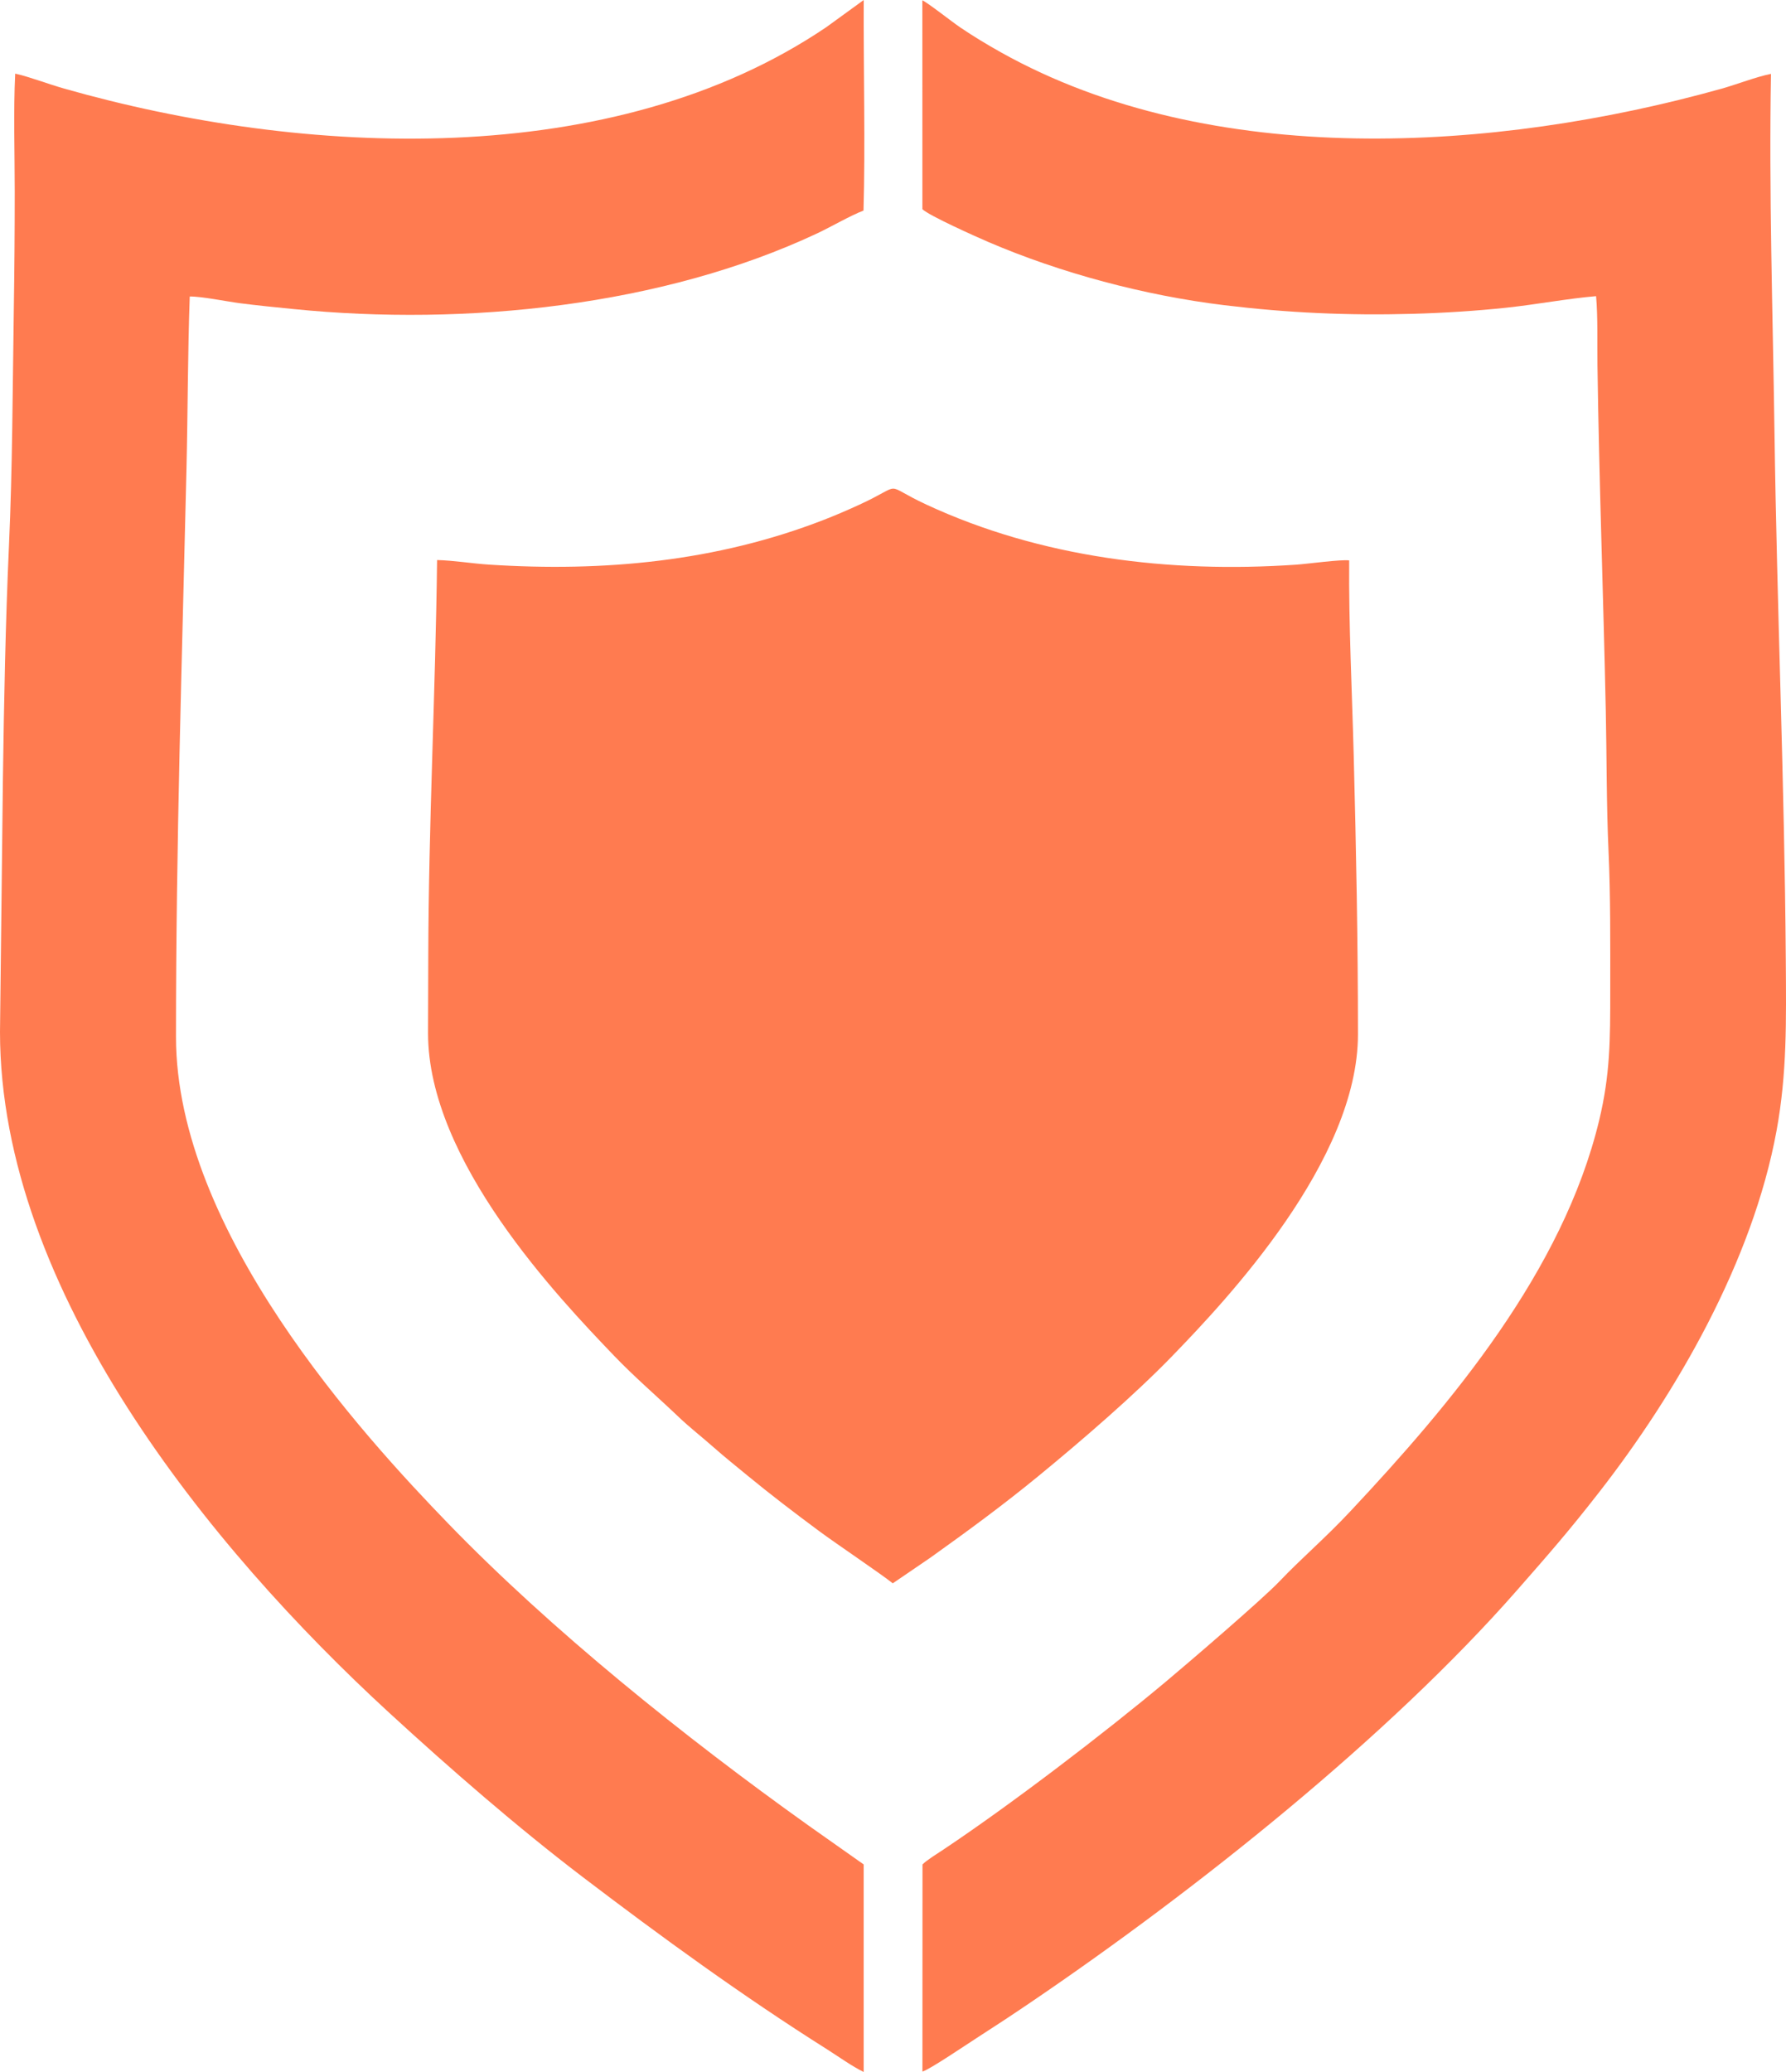 <?xml version="1.0" encoding="UTF-8"?> <!-- Creator: CorelDRAW 2017 --> <svg xmlns="http://www.w3.org/2000/svg" xmlns:xlink="http://www.w3.org/1999/xlink" xml:space="preserve" width="35.75mm" height="41.455mm" style="shape-rendering:geometricPrecision; text-rendering:geometricPrecision; image-rendering:optimizeQuality; fill-rule:evenodd; clip-rule:evenodd" viewBox="0 0 1198.89 1390.21"> <defs> <style type="text/css"> <![CDATA[ .fil0 {fill:#FF7B50} ]]> </style> </defs> <g id="Слой_x0020_1">  <path class="fil0" d="M287.33 693.22c0,85.69 87.48,177.42 124.69,216.24 13.82,14.43 28.66,27.1 43.87,41.58 7.05,6.71 15.39,13.2 22.91,19.85 7.66,6.76 15.12,12.71 22.87,19.09 15.36,12.64 31.42,24.9 48.17,37.31 11.64,8.63 42.18,29.15 49.44,35.07l25.26 -17.22c25.37,-18.11 48.79,-35.29 72.62,-54.83 29.03,-23.81 64.41,-54.33 89.72,-80.45 36.84,-38.01 124.69,-131.14 124.68,-215.87 -0.02,-63.31 -1.2,-123.18 -2.85,-187 -1.11,-42.95 -3.41,-87.71 -3.04,-130.98 -5.32,-0.76 -28.17,2.36 -35.46,2.86 -85.07,5.83 -171.63,-4.7 -248.27,-40.27 -30.88,-14.34 -13.74,-14.31 -45.25,0.11 -8.1,3.71 -15.5,6.92 -24.1,10.25 -71.57,27.72 -147.07,34.89 -224.28,29.88 -11.22,-0.73 -24.13,-2.84 -34.91,-3.07 -1.07,89.02 -5.71,177.41 -5.91,266.32l-0.16 51.13z"></path> <path class="fil0" d="M10.2 49.4c-1.23,25.16 -0.3,53.59 -0.31,79.1 0,26.6 -0.21,53.35 -0.63,79.94 -0.81,52.05 -0.88,105.53 -3.24,157.67 -2.33,51.47 -3.35,104.93 -4.07,156.71l-1.95 169.61c0.06,173.39 140.75,346.12 261.25,456.77 40.62,37.29 85.76,76.6 129.74,110.09 52.68,40.09 107.48,79.97 164.11,115.68 7.28,4.6 17.06,11.6 24.66,15.25l0 -139.25 -36.72 -25.89c-83.59,-59.59 -172.97,-131.4 -242.23,-202.91 -57.17,-59.04 -182.67,-195.94 -182.67,-326.48 0,-130.56 4.03,-252.06 7.05,-381.39 0.89,-37.9 0.81,-76.96 2.18,-115.34 7.45,-0.19 25.19,3.39 33.65,4.49 12.13,1.57 24.01,2.71 36.13,3.93 115.64,11.6 247.51,-2 351.38,-50.78 9.59,-4.51 22.34,-11.98 31.12,-15.31 1.26,-42.81 -0.04,-96.32 0.14,-141.28l-25.04 18.17c-143.58,97.19 -351.01,86.98 -511.81,41.22 -10.62,-3.02 -23.77,-8.06 -32.72,-9.99z"></path> <path class="fil0" d="M619.19 140.38c4.55,4.37 35.91,18.41 44.33,22.02 48.48,20.8 104.8,35.87 158.37,42.38 42.36,5.13 82.65,6.99 126.2,5.79 21.34,-0.59 42.64,-1.95 62.97,-4.1 20.33,-2.16 41.18,-6.15 60.35,-7.76 1.26,14.4 0.71,31.78 0.92,46.47 1.1,77.74 3.98,155 5.6,232.27 0.64,30.57 0.43,62.97 1.83,93.66 1.37,30.06 1.15,62.34 1.15,93.23 -0,33.57 -0.03,56.57 -7.45,87.43 -24.37,101.21 -99.52,190.29 -166.86,262.1 -17.49,18.65 -32.97,31.64 -47.83,47.25 -11.46,12.05 -61.22,54.71 -76.33,67.35 -41.12,34.39 -103.57,82.12 -149.03,112.44 -3.9,2.61 -11.24,7.09 -14.16,10.05l-0.05 139c4.85,-1.36 29.65,-18.2 36.17,-22.37 12.43,-7.97 24.55,-15.97 36.46,-24.05 110.59,-75.01 240,-177.97 326.38,-276.4 21.52,-24.52 34.72,-39.57 55.16,-65.8 51.65,-66.28 103.02,-154.63 119.18,-242.67 7.07,-38.53 6.49,-73.54 6.2,-114.85 -0.85,-120 -5.93,-234.87 -7.6,-354.34 -1.1,-79.4 -3.78,-160.47 -2.33,-239.91 -9.62,1.86 -23.15,7.14 -33.25,9.96 -151.93,42.47 -342.5,54.51 -483.53,-24.33 -9.83,-5.5 -18.6,-10.81 -27.49,-16.82 -5.5,-3.73 -22.22,-16.9 -25.4,-18.15l0.03 140.17z"></path> </g> </svg> 
